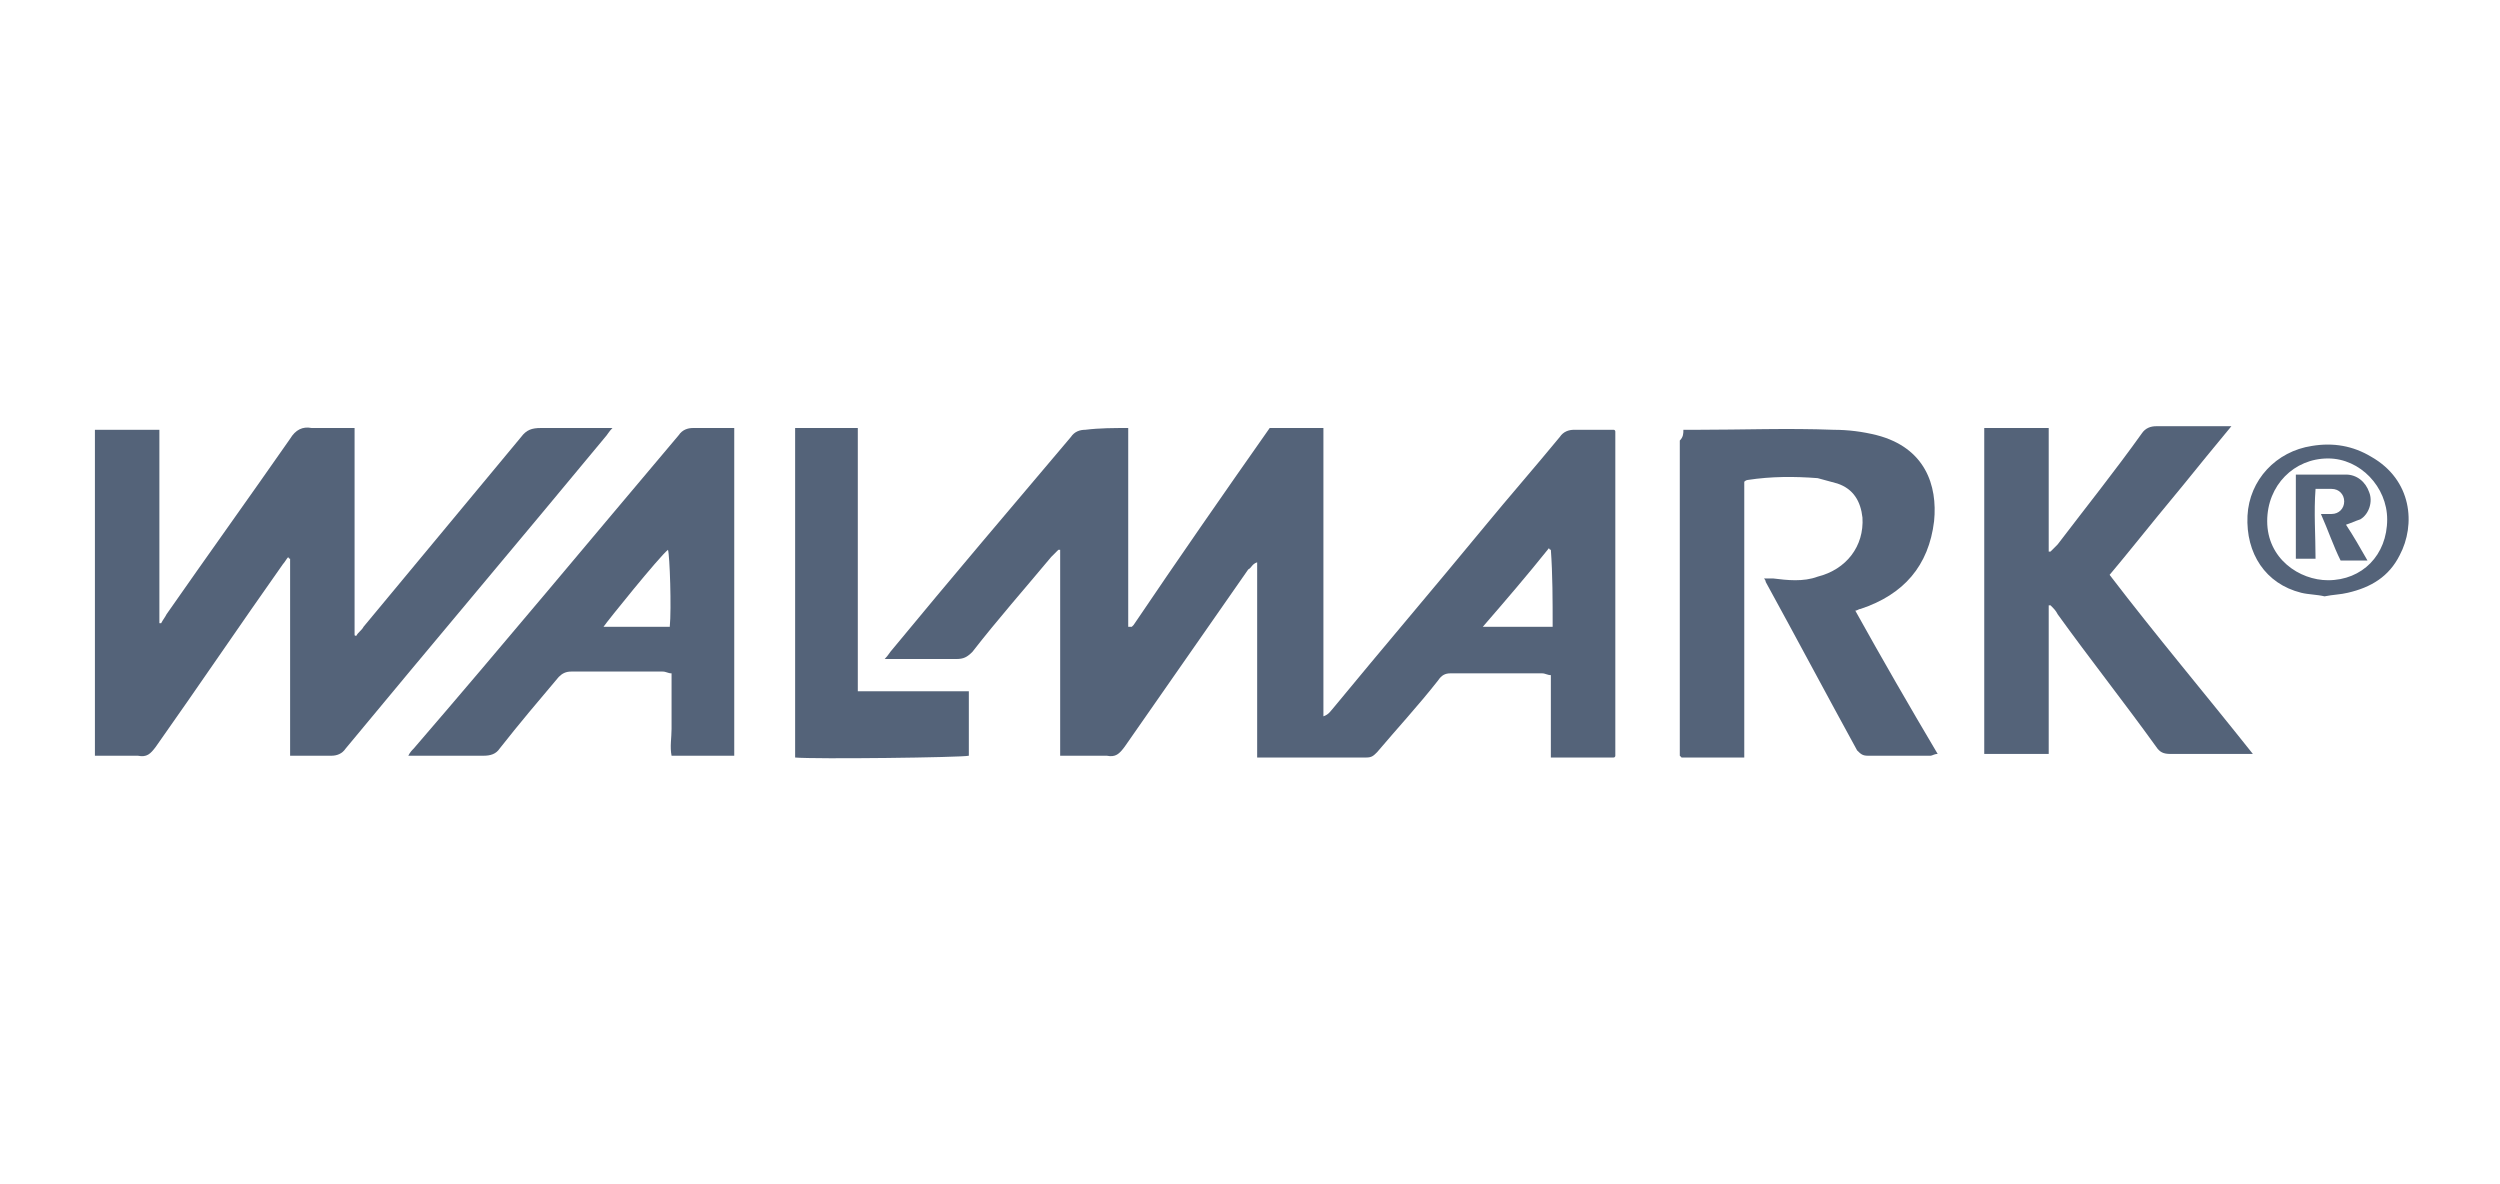 <?xml version="1.0" encoding="utf-8"?>
<!-- Generator: Adobe Illustrator 27.3.1, SVG Export Plug-In . SVG Version: 6.00 Build 0)  -->
<svg version="1.1" id="Vrstva_1" xmlns="http://www.w3.org/2000/svg" xmlns:xlink="http://www.w3.org/1999/xlink" x="0px" y="0px"
	 viewBox="0 0 139.6 66.1" style="enable-background:new 0 0 139.6 66.1;" xml:space="preserve">
<style type="text/css">
	.st0{fill:#546379;}
</style>
<g>
	<path class="st0" d="M63,23.9c0,3.8,0,7.4,0,11.1c0.1,0,0.1,0,0.1,0c0,0,0,0,0.1,0c0,0,0.1-0.1,0.1-0.1c2.5-3.7,5-7.3,7.6-11
		c1,0,2,0,3,0c0,0.8,0,1.5,0,2.3c0,0.8,0,1.5,0,2.3c0,0.8,0,1.5,0,2.3c0,0.8,0,1.6,0,2.3c0,0.8,0,1.5,0,2.3s0,1.5,0,2.3
		c0,0.8,0,1.5,0,2.3c0.3-0.1,0.4-0.3,0.5-0.4c2.8-3.4,5.7-6.8,8.5-10.2c1.4-1.7,2.8-3.3,4.2-5c0.2-0.3,0.5-0.4,0.8-0.4
		c0.7,0,1.5,0,2.2,0c0.1,0,0.1,0.1,0.1,0.1c0,0,0,0,0,0c0,0.2,0,0.3,0,0.5c0,5.9,0,11.7,0,17.6c0,0,0,0.1-0.1,0.1
		c-1.1,0-2.3,0-3.5,0c0-1.5,0-3.1,0-4.6c-0.2,0-0.3-0.1-0.5-0.1c-1.7,0-3.4,0-5.1,0c-0.3,0-0.5,0.1-0.7,0.4c-1.1,1.4-2.3,2.7-3.4,4
		c-0.2,0.2-0.3,0.3-0.6,0.3c-1.9,0-3.9,0-5.8,0c-0.1,0-0.2,0-0.3,0c0-1.2,0-2.4,0-3.6c0-1.2,0-2.4,0-3.6c0-1.2,0-2.4,0-3.7
		c-0.3,0.1-0.3,0.3-0.5,0.4c-2.3,3.3-4.6,6.6-6.9,9.9c-0.3,0.4-0.5,0.6-1,0.5c-0.7,0-1.3,0-2,0c-0.2,0-0.4,0-0.6,0
		c0-3.9,0-7.7,0-11.5c0,0-0.1,0-0.1,0c-0.1,0.1-0.3,0.3-0.4,0.4c-1.5,1.8-3,3.5-4.4,5.3c-0.3,0.3-0.5,0.4-0.9,0.4
		c-1.1,0-2.3,0-3.4,0c-0.2,0-0.4,0-0.6,0c0.2-0.2,0.3-0.4,0.4-0.5c3.3-4,6.7-8,10-11.9c0.2-0.3,0.5-0.4,0.8-0.4
		C61.4,23.9,62.2,23.9,63,23.9z M82.8,35c1.4,0,2.6,0,3.9,0c0-1.5,0-2.9-0.1-4.3c0,0-0.1,0-0.1-0.1C85.3,32.1,84.1,33.5,82.8,35z"/>
	<path class="st0" d="M19.9,35.5c0.1-0.2,0.3-0.3,0.4-0.5c2.9-3.5,5.9-7.1,8.8-10.6c0.3-0.4,0.6-0.5,1.1-0.5c1.1,0,2.3,0,3.4,0
		c0.2,0,0.4,0,0.6,0c-0.2,0.2-0.3,0.4-0.4,0.5C29,30.2,24.1,36,19.3,41.8c-0.2,0.3-0.5,0.4-0.8,0.4c-0.7,0-1.5,0-2.3,0
		c0-0.8,0-1.5,0-2.2c0-0.7,0-1.5,0-2.2s0-1.5,0-2.2c0-0.7,0-1.5,0-2.2c0-0.7,0-1.5,0-2.2c0,0-0.1,0-0.1-0.1
		c-0.1,0.1-0.2,0.3-0.3,0.4c-2.4,3.4-4.7,6.8-7.1,10.2c-0.3,0.4-0.5,0.6-1,0.5c-0.6,0-1.2,0-1.8,0c-0.2,0-0.4,0-0.6,0
		c0-6.1,0-12.2,0-18.2c0.1,0,0.2,0,0.3,0c1.1,0,2.1,0,3.3,0c0,0.6,0,1.2,0,1.8c0,0.6,0,1.2,0,1.8c0,0.6,0,1.2,0,1.8s0,1.2,0,1.8
		c0,0.6,0,1.2,0,1.8c0,0.6,0,1.2,0,1.8c0,0,0.1,0,0.1,0c0.1-0.2,0.2-0.3,0.3-0.5c2.3-3.3,4.6-6.5,6.9-9.8c0.3-0.5,0.7-0.7,1.2-0.6
		c0.6,0,1.2,0,1.8,0c0.2,0,0.4,0,0.6,0c0,3.9,0,7.7,0,11.5C19.8,35.5,19.8,35.5,19.9,35.5z"/>
	<path class="st0" d="M94,24c0.3,0,0.5,0,0.7,0c2.6,0,5.1-0.1,7.7,0c0.8,0,1.6,0.1,2.4,0.3c2.7,0.7,3.4,2.8,3.2,4.8
		c-0.3,2.5-1.7,4.1-4.1,4.9c-0.1,0-0.2,0.1-0.3,0.1c1.5,2.7,3,5.3,4.6,8c-0.2,0-0.3,0.1-0.4,0.1c-1.2,0-2.3,0-3.5,0
		c-0.3,0-0.4-0.1-0.6-0.3c-1.7-3.1-3.4-6.3-5.1-9.4c0,0,0-0.1-0.1-0.2c0.2,0,0.4,0,0.5,0c0.8,0.1,1.7,0.2,2.5-0.1
		c1.6-0.4,2.6-1.7,2.5-3.3c-0.1-0.9-0.5-1.6-1.4-1.9c-0.4-0.1-0.7-0.2-1.1-0.3c-1.3-0.1-2.6-0.1-3.9,0.1c0,0-0.1,0-0.2,0.1
		c0,5.1,0,10.2,0,15.4c-0.6,0-1.2,0-1.8,0c-0.6,0-1.1,0-1.7,0c0,0-0.1-0.1-0.1-0.1c0,0,0,0,0,0c0-5.9,0-11.7,0-17.6
		C94,24.4,94,24.2,94,24z"/>
	<path class="st0" d="M125.8,42.1c-0.3,0-0.5,0-0.6,0c-1.3,0-2.7,0-4,0c-0.4,0-0.6-0.1-0.8-0.4c-1.8-2.5-3.7-4.9-5.5-7.4
		c-0.1-0.2-0.2-0.3-0.4-0.5c0,0-0.1,0-0.1,0c0,2.7,0,5.5,0,8.3c-1.2,0-2.4,0-3.6,0c0-6.1,0-12.1,0-18.2c1.2,0,2.3,0,3.6,0
		c0,2.3,0,4.6,0,6.9c0,0,0.1,0,0.1,0c0.1-0.1,0.3-0.3,0.4-0.4c1.6-2.1,3.2-4.1,4.7-6.2c0.2-0.3,0.5-0.4,0.8-0.4c1.4,0,2.7,0,4.2,0
		c-0.5,0.6-0.9,1.1-1.4,1.7c-0.4,0.5-0.9,1.1-1.3,1.6c-0.5,0.6-0.9,1.1-1.4,1.7c-0.4,0.5-0.9,1.1-1.3,1.6c-0.4,0.5-0.9,1.1-1.4,1.7
		C120.4,35.5,123.1,38.7,125.8,42.1z"/>
	<path class="st0" d="M41,42.2c-1.2,0-2.3,0-3.5,0c-0.1-0.5,0-1,0-1.5c0-0.5,0-1,0-1.5c0-0.5,0-1,0-1.6c-0.2,0-0.3-0.1-0.5-0.1
		c-1.7,0-3.4,0-5.1,0c-0.3,0-0.5,0.1-0.7,0.3c-1.1,1.3-2.2,2.6-3.3,4c-0.2,0.3-0.5,0.4-0.9,0.4c-1.2,0-2.4,0-3.6,0
		c-0.2,0-0.3,0-0.6,0c0.1-0.2,0.2-0.3,0.3-0.4C28.1,36,33,30.1,37.9,24.3c0.2-0.3,0.5-0.4,0.8-0.4c0.6,0,1.1,0,1.7,0
		c0.2,0,0.4,0,0.6,0C41,30,41,36.1,41,42.2z M37.4,35c0.1-1,0-4-0.1-4.3c-0.5,0.4-3.4,4-3.6,4.3C35,35,36.2,35,37.4,35z"/>
	<path class="st0" d="M44.4,23.9c1.2,0,2.3,0,3.5,0c0,0.2,0,0.5,0,0.7c0,4.4,0,8.8,0,13.2c0,0.2,0,0.5,0,0.8c2.1,0,4.1,0,6.2,0
		c0,1.2,0,2.4,0,3.6c-0.4,0.1-8.6,0.2-9.7,0.1c0,0,0,0,0,0c0,0,0,0,0,0c0-0.1,0-0.3,0-0.4c0-5.9,0-11.7,0-17.6
		C44.4,24.1,44.4,24,44.4,23.9z"/>
	<path class="st0" d="M129.8,33.3c-0.4-0.1-0.9-0.1-1.3-0.2c-2-0.5-3.1-2.2-3-4.3c0.1-2,1.6-3.6,3.6-3.9c1.2-0.2,2.3,0,3.3,0.6
		c2.3,1.3,2.5,3.8,1.6,5.5c-0.6,1.2-1.6,1.8-2.9,2.1C130.7,33.2,130.3,33.2,129.8,33.3z M130,25.6c-1.9,0-3.4,1.5-3.4,3.5
		c0,2.1,1.8,3.3,3.4,3.3c1.9,0,3.3-1.4,3.3-3.4C133.3,27.2,131.8,25.6,130,25.6z"/>
	<path class="st0" d="M131,29.3c0.4,0.6,0.8,1.3,1.2,2c-0.5,0-1,0-1.5,0c-0.4-0.8-0.7-1.7-1.1-2.6c0.3,0,0.4,0,0.6,0
		c0.4,0,0.7-0.3,0.7-0.7c0-0.4-0.3-0.7-0.7-0.7c-0.3,0-0.6,0-0.9,0c-0.1,1.3,0,2.6,0,3.9c-0.4,0-0.7,0-1.1,0c0-1.6,0-3.1,0-4.7
		c0.2,0,0.3,0,0.5,0c0.8,0,1.5,0,2.3,0c0.6,0,1.1,0.4,1.3,1c0.2,0.5,0,1.2-0.5,1.5C131.5,29.1,131.3,29.2,131,29.3z"/>
</g>
</svg>
